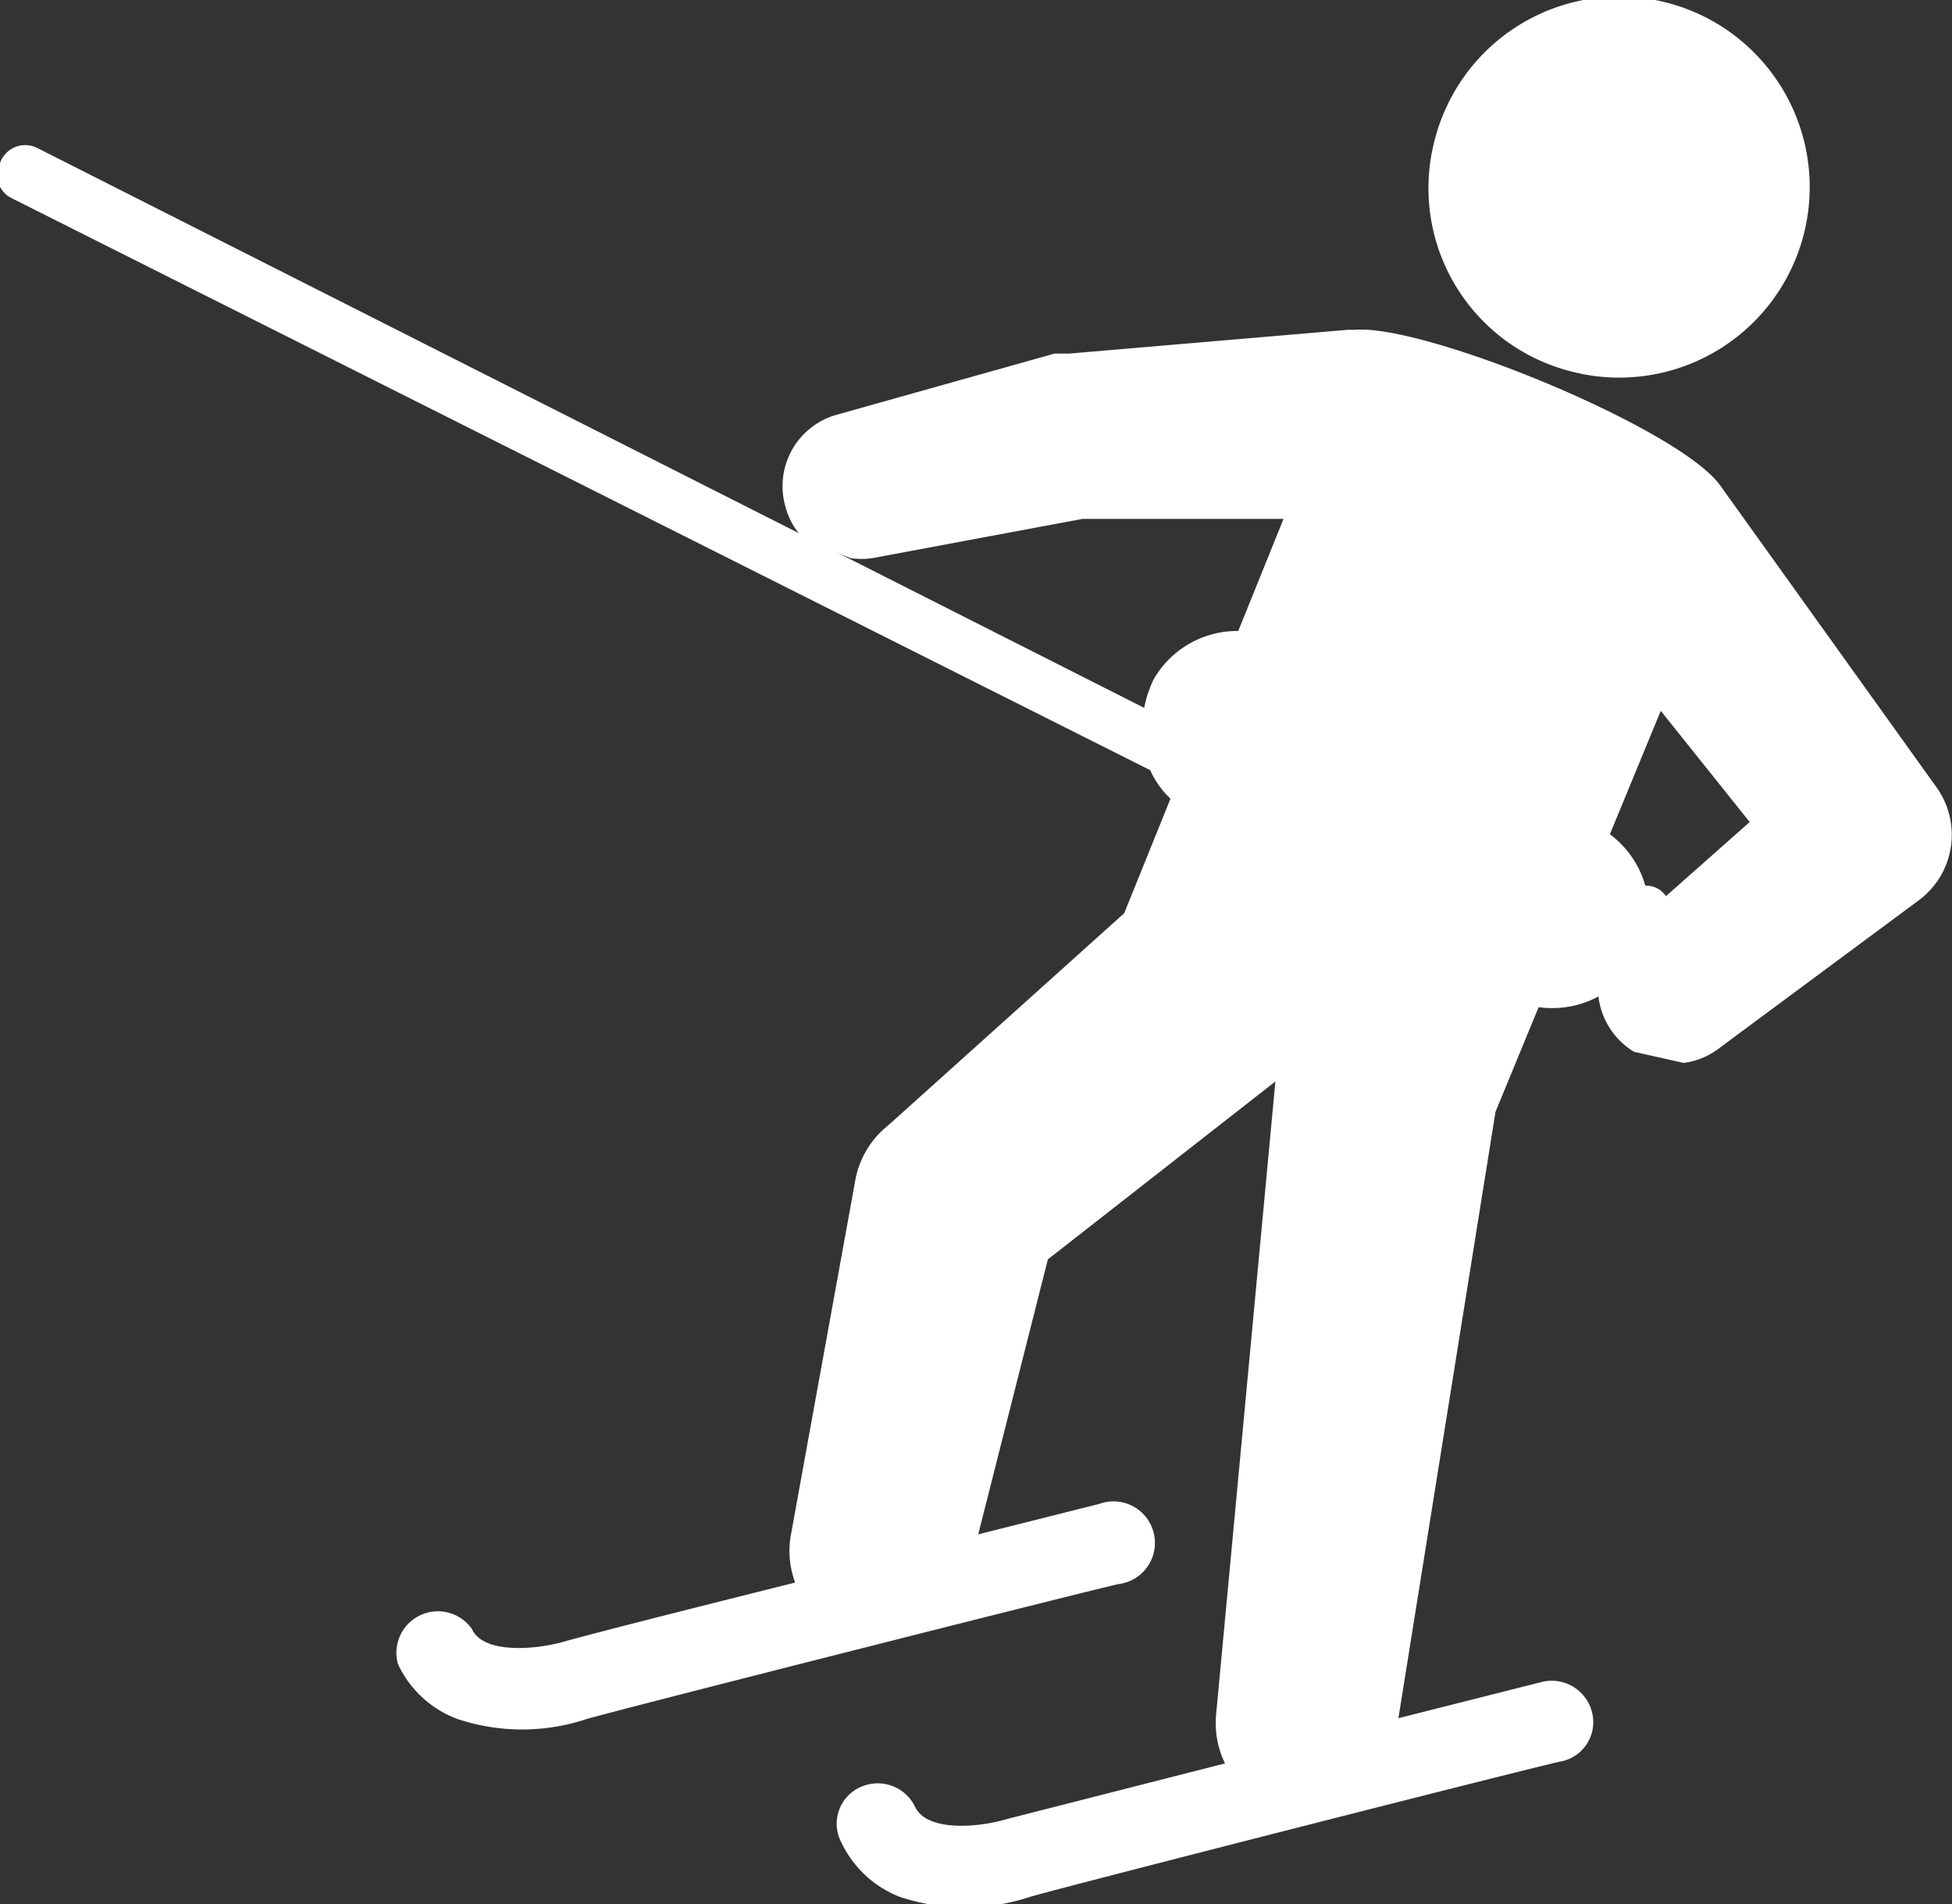 <svg xmlns="http://www.w3.org/2000/svg" viewBox="0 0 26.34 25.69"><rect x="0" y="0" width="26.34" height="25.69" fill="#333333" stroke="none"/><defs><style>.cls-1{fill:#fff;}</style></defs><g id="Layer_2" data-name="Layer 2"><g id="Layer_1-2" data-name="Layer 1"><path class="cls-1" d="M10.88,7.3a.94.94,0,0,1-.28-.46,1,1,0,0,1,.71-1.25l2.92-.82.12,0h.08l3.75-.32h.09c.94-.09,4.42,1.34,4.95,2.11l2.91,4.06a1.1,1.1,0,0,1-.23,1.52l-2.7,2a1,1,0,0,1-.48.2l-.67-.15a1,1,0,0,1-.22-.18,1,1,0,0,1,.06-1.42l0-.28a.33.33,0,0,1,.29-.36.32.32,0,0,1,.3.14l1.13-1-1.2-1.5L20.18,15l-1.31,8.18,1.94-.49a.56.56,0,0,1,.67.4.54.54,0,0,1-.4.67c-.07,0-6.59,1.66-7.18,1.83a2.79,2.79,0,0,1-1.76,0,1.46,1.46,0,0,1-.79-.74.54.54,0,0,1,.26-.74.56.56,0,0,1,.74.27c.16.33.84.28,1.24.16l2.94-.75a1.24,1.24,0,0,1-.12-.66l.8-8.54-3.07,2.4-.94,3.71,1.63-.41a.56.56,0,1,1,.27,1.08c-.06,0-6.58,1.65-7.18,1.82a2.76,2.76,0,0,1-1.75,0,1.44,1.44,0,0,1-.8-.74.56.56,0,0,1,1-.47c.15.33.84.28,1.23.17s1.65-.43,3.13-.8a1.22,1.22,0,0,1-.06-.63l.87-4.79a1.22,1.22,0,0,1,.4-.71l.07-.06,3.16-2.84L17.32,7,14.61,7l-2.84.53a1,1,0,0,1-.29,0Z"/><path class="cls-1" d="M21.16,5a2.55,2.55,0,0,1-1.79-3.15A2.57,2.57,0,1,1,21.16,5"/><path class="cls-1" d="M21.65,11.18l-4.3-2.49a1.3,1.3,0,0,0-1.78.47,1.49,1.49,0,0,0-.13.39L.51,2A.36.36,0,0,0,0,2.2a.35.35,0,0,0,.15.47l15.37,7.72a1.24,1.24,0,0,0,.49.55l4.3,2.49a1.24,1.24,0,0,0,.65.17,1.3,1.3,0,0,0,.65-2.42Z"/></g></g></svg>